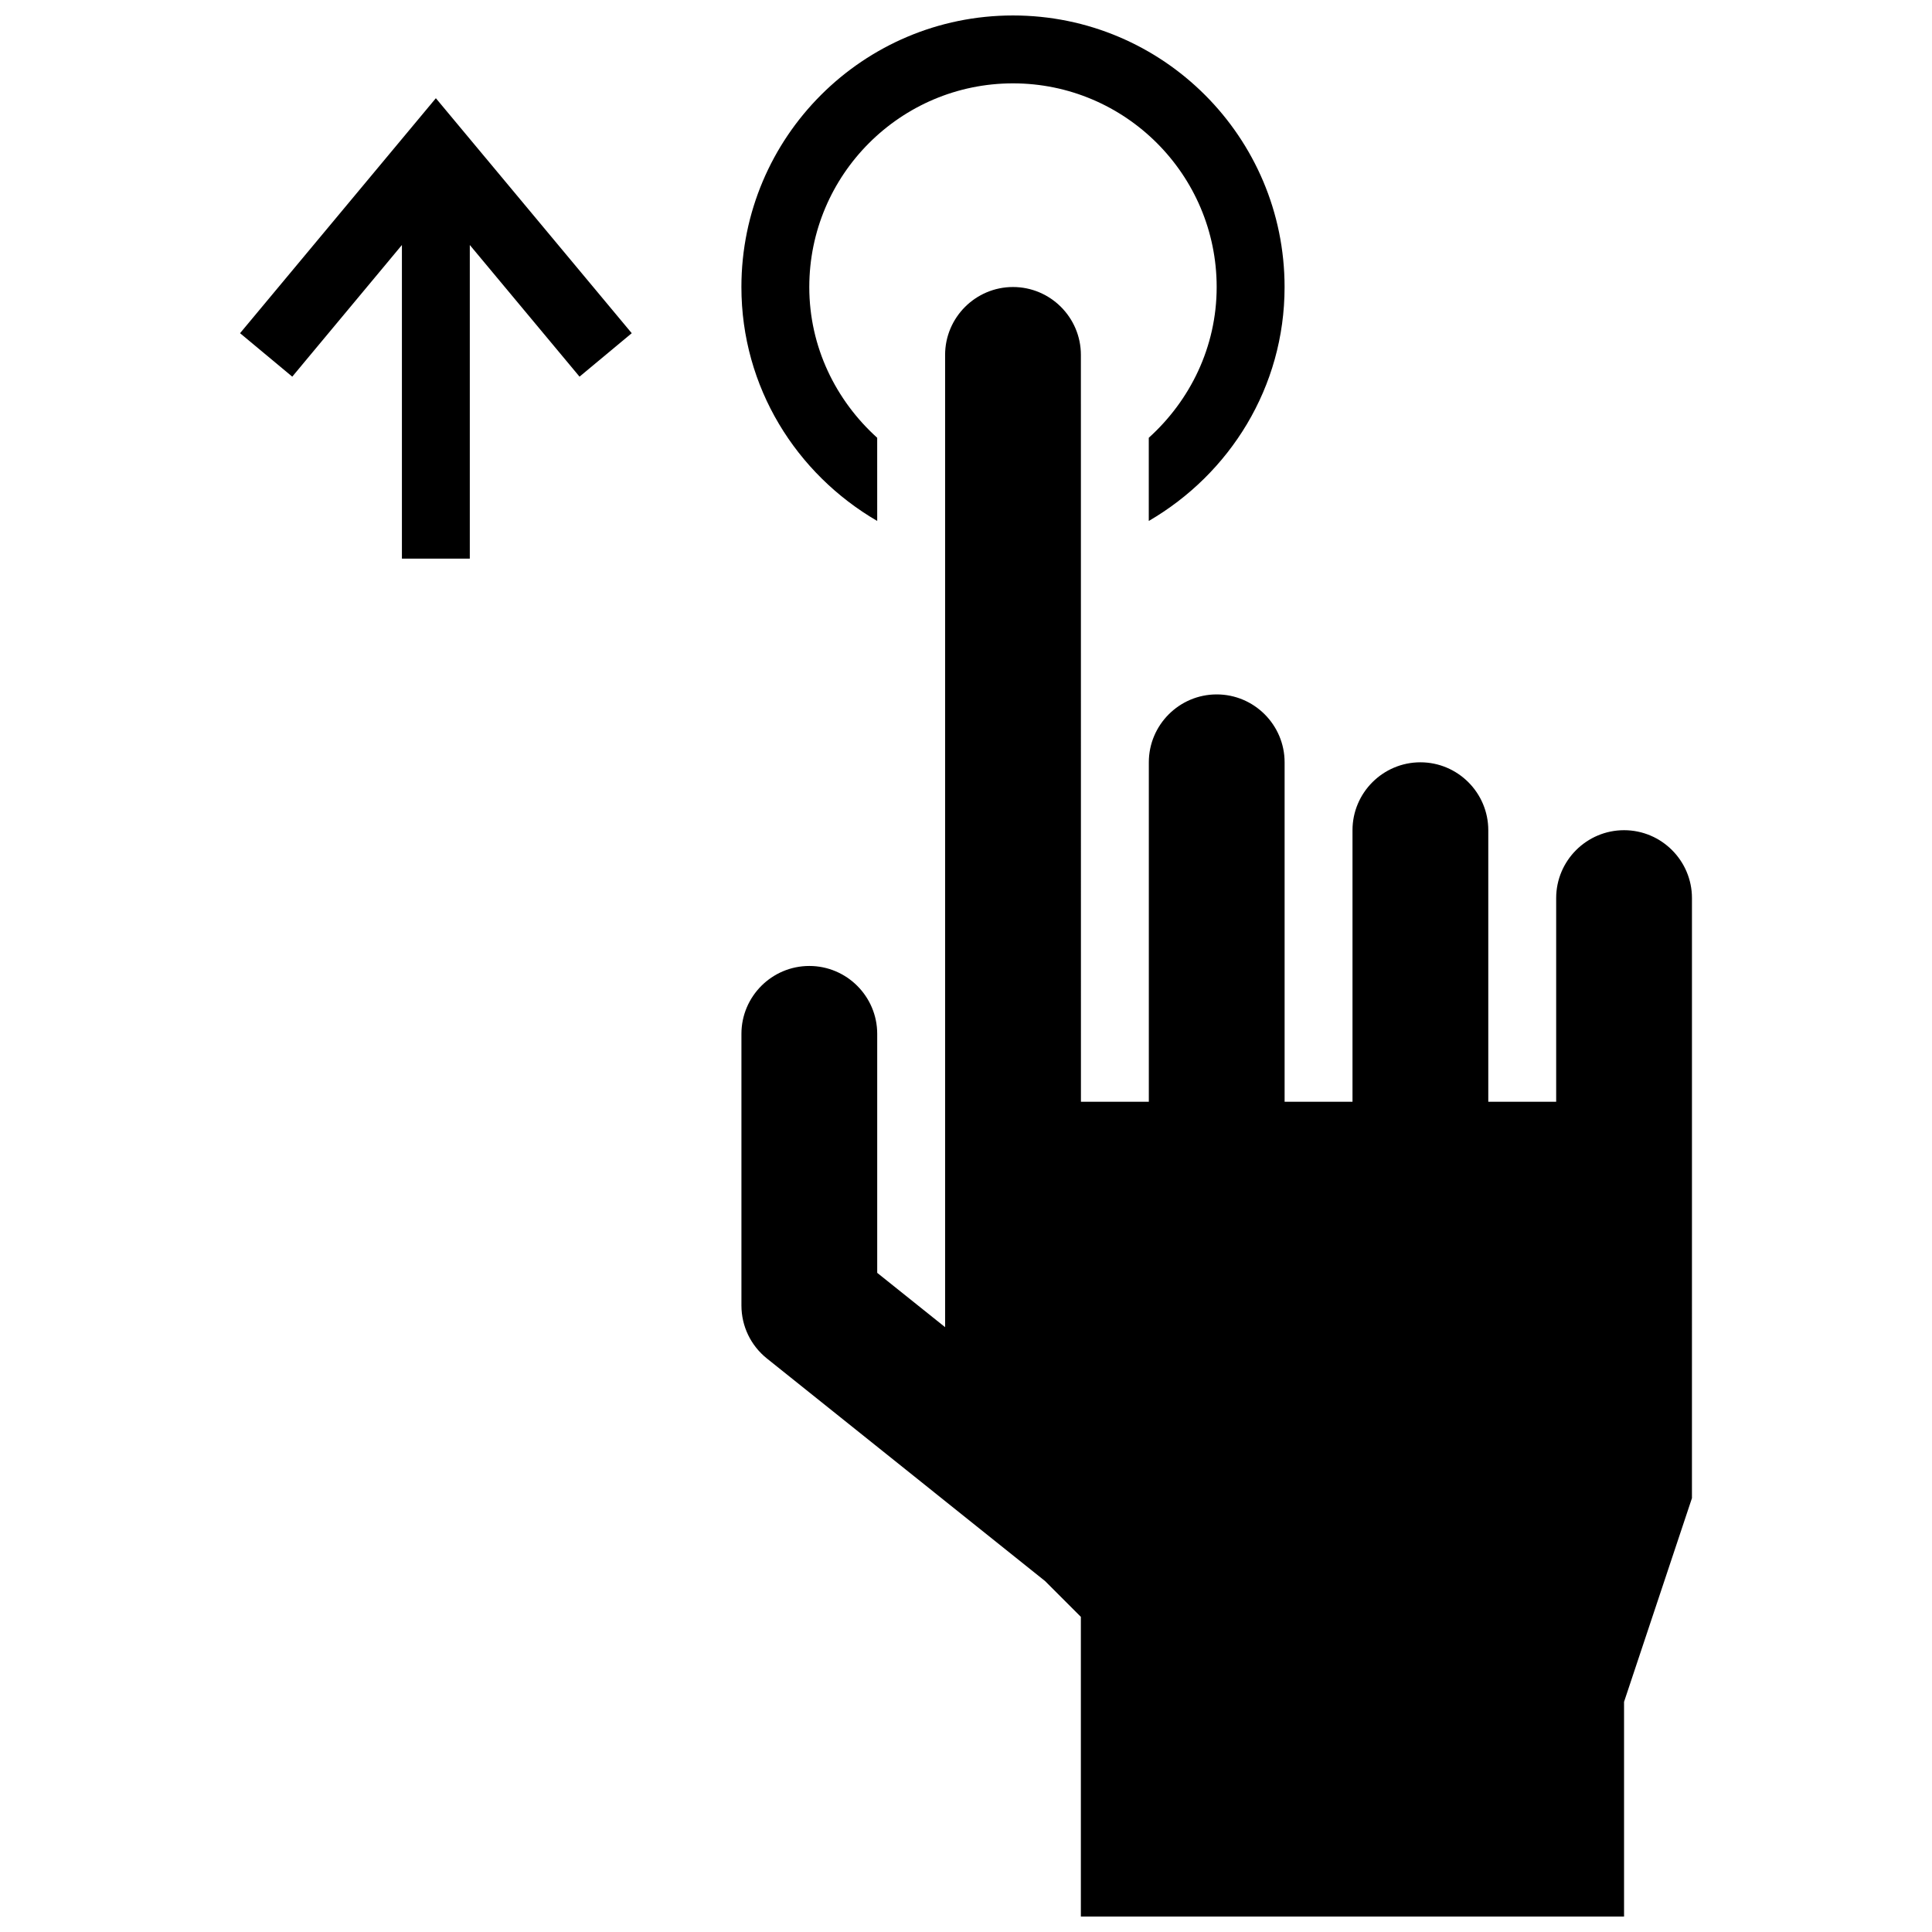 <?xml version="1.0" encoding="UTF-8"?>
<!-- The Best Svg Icon site in the world: iconSvg.co, Visit us! https://iconsvg.co -->
<svg width="800px" height="800px" version="1.1" viewBox="144 144 512 512" xmlns="http://www.w3.org/2000/svg">
 <defs>
  <clipPath id="b">
   <path d="m340 148.09h145v134.91h-145z"/>
  </clipPath>
  <clipPath id="a">
   <path d="m340 220h253v431.9h-253z"/>
  </clipPath>
 </defs>
 <path d="m250.51 208.93v83.109h17.992v-83.109l29.078 34.887 13.836-11.516-51.91-62.273-51.891 62.273 13.836 11.516z"/>
 <g clip-path="url(#b)">
  <path d="m358.47 220.07c0-29.762 24.219-53.98 53.98-53.98s53.98 24.219 53.98 53.98c0 15.887-7.035 30.047-17.992 39.945v22.043c21.43-12.469 35.988-35.41 35.988-61.988 0-39.746-32.227-71.973-71.973-71.973s-71.973 32.227-71.973 71.973c0 26.574 14.555 49.516 35.988 61.988l-0.004-22.043c-10.961-9.898-17.996-24.059-17.996-39.945z"/>
 </g>
 <g clip-path="url(#a)">
  <path d="m420.96 563 9.48 9.48v79.422h143.95v-56.895l17.992-53.98 0.004-87.051v-71.973c0-9.914-8.078-17.992-17.992-17.992s-17.992 8.078-17.992 17.992v53.98h-17.992v-71.973c0-9.914-8.078-17.992-17.992-17.992-9.914 0-17.992 8.078-17.992 17.992v71.973h-17.992v-89.965c0-9.914-8.078-17.992-17.992-17.992s-17.992 8.078-17.992 17.992v89.965h-17.992l-0.012-197.93c0-9.914-8.078-17.992-17.992-17.992-9.914 0-17.992 8.078-17.992 17.992v257.66l-17.992-14.395v-63.336c0-9.914-8.078-17.992-17.992-17.992-9.914 0-17.992 8.078-17.992 17.992v71.973c0 5.488 2.465 10.617 6.746 14.051z"/>
 </g>
</svg>